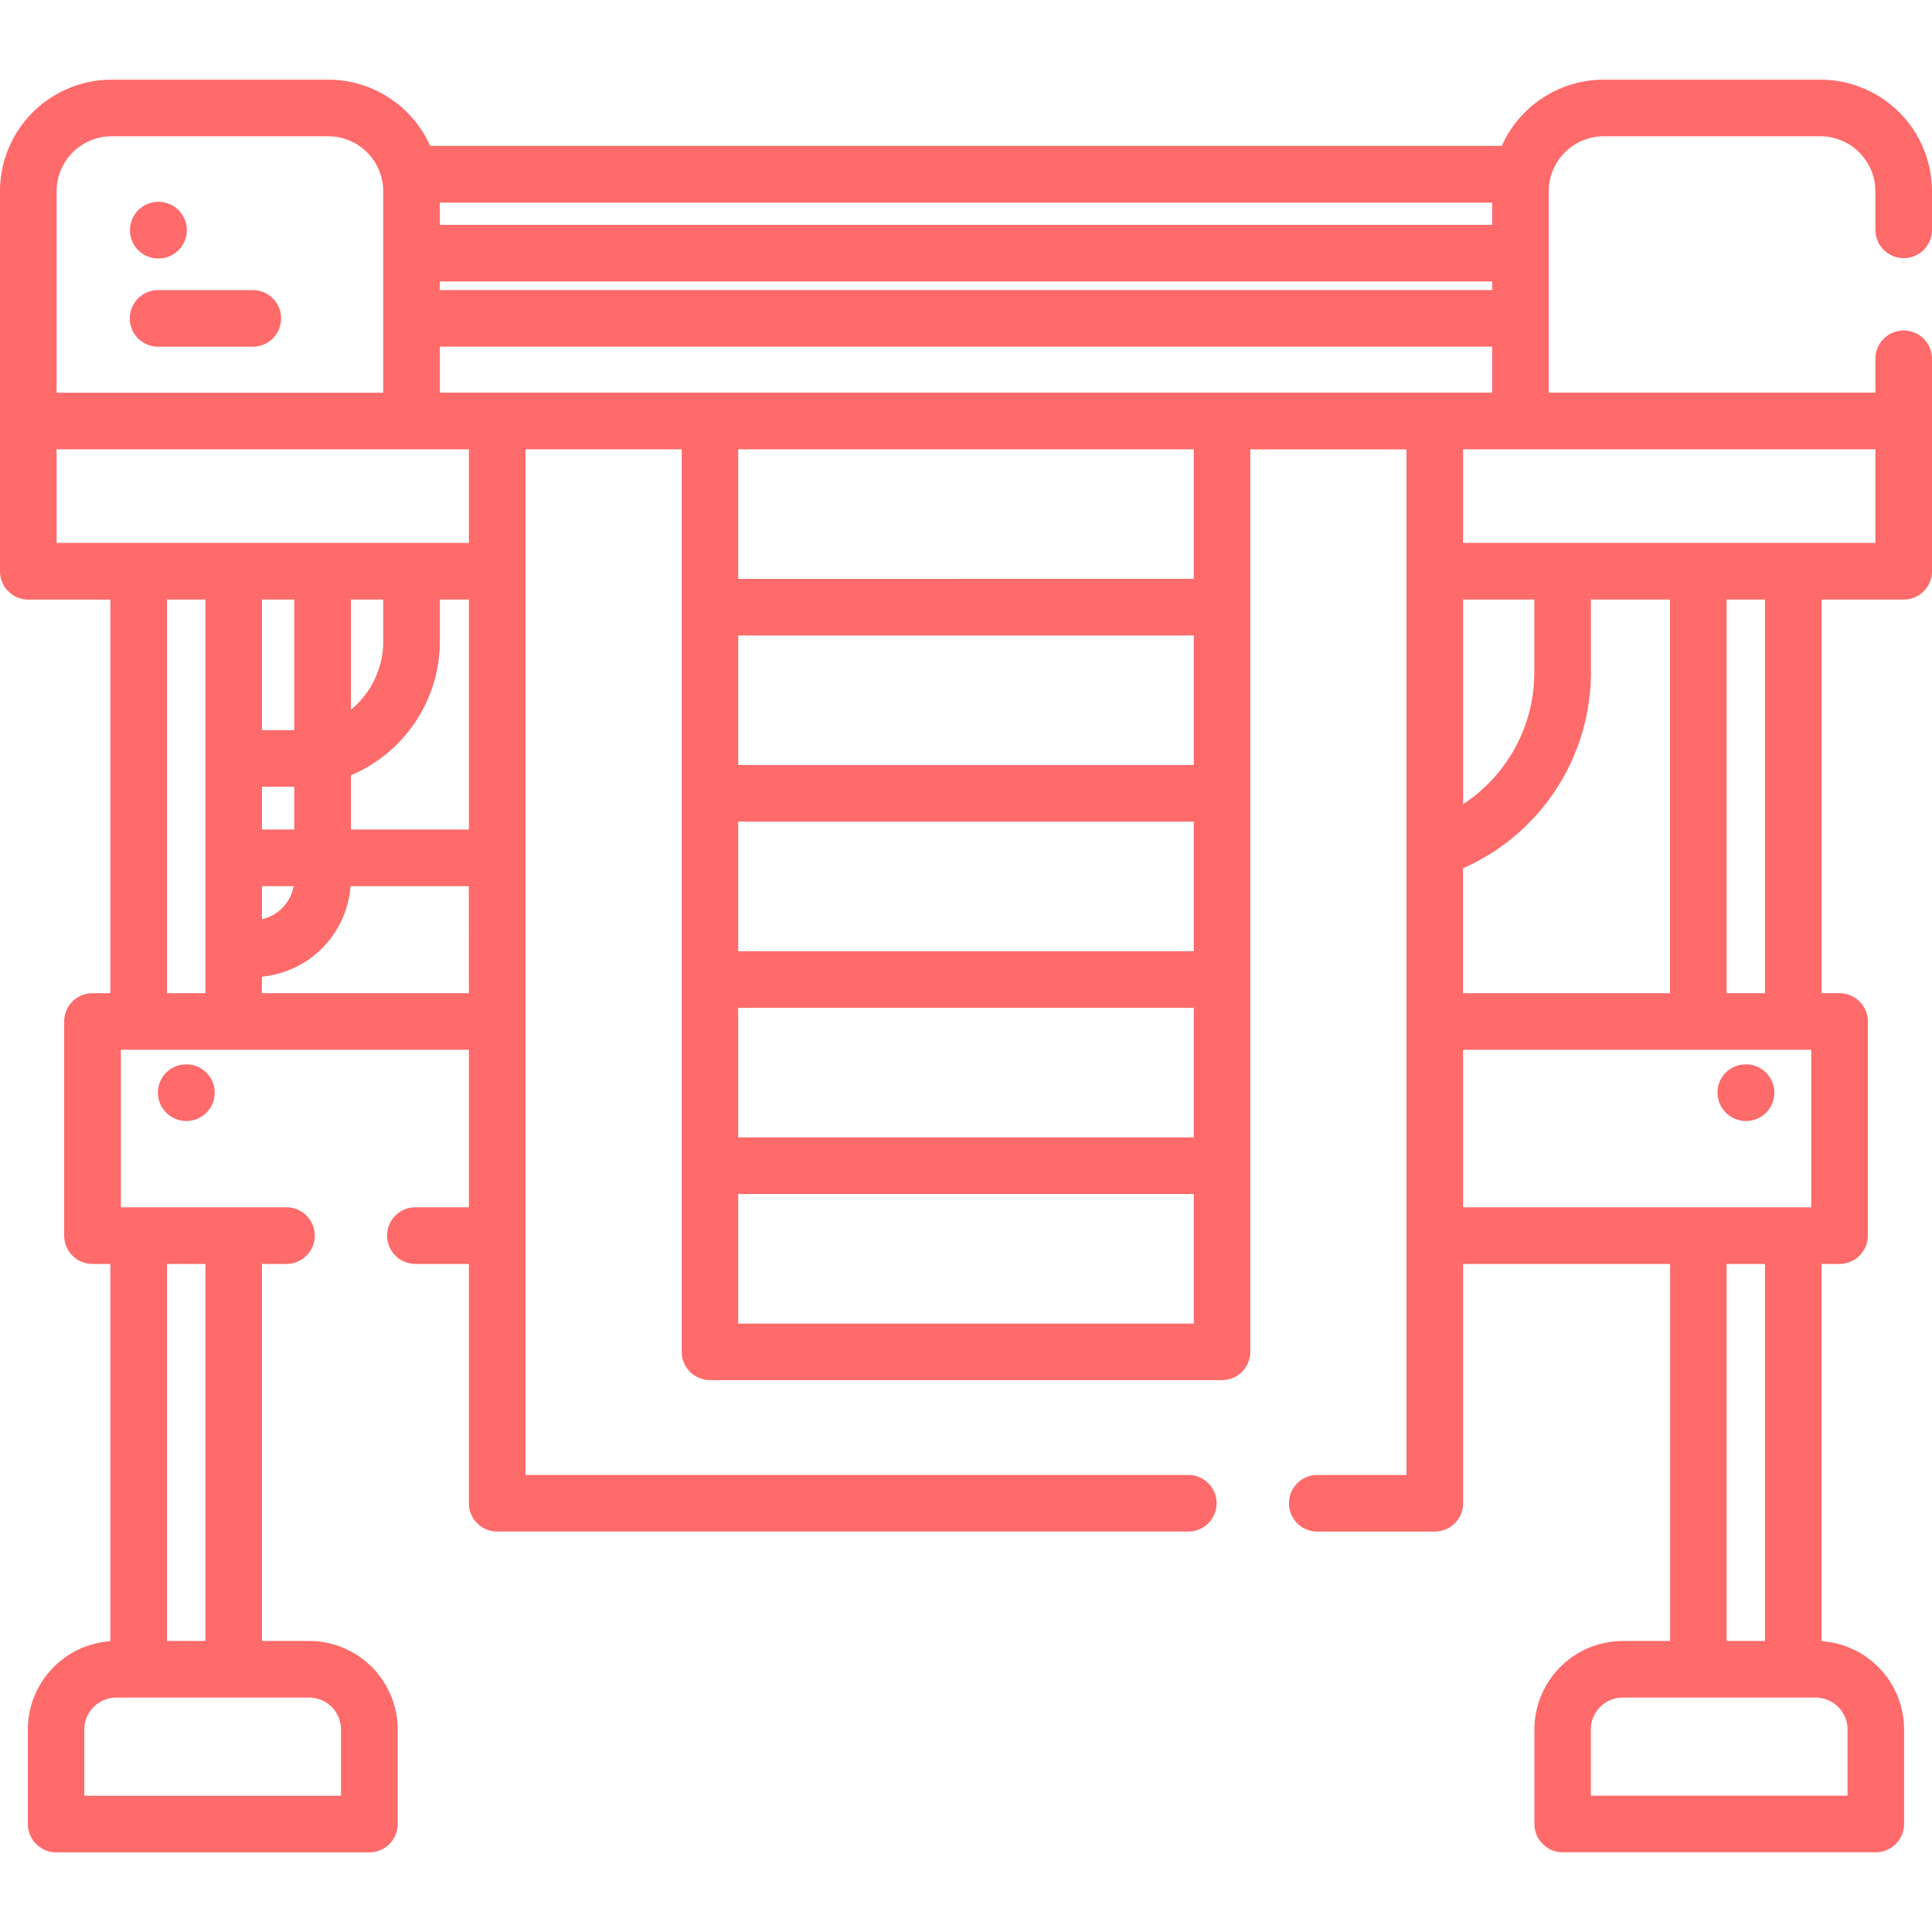 <svg xmlns="http://www.w3.org/2000/svg" xmlns:xlink="http://www.w3.org/1999/xlink" width="70" height="70" viewBox="0 0 70 70">
  <defs>
    <linearGradient id="linear-gradient" x1="0.5" x2="0.5" y2="1" gradientUnits="objectBoundingBox">
      <stop offset="0" stop-color="#ff6a6a"/>
      <stop offset="1" stop-color="#ff6a6a"/>
    </linearGradient>
    <clipPath id="clip-path">
      <rect id="Прямоугольник_175" data-name="Прямоугольник 175" width="70" height="70" fill="url(#linear-gradient)" style="mix-blend-mode: darken;isolation: isolate"/>
    </clipPath>
  </defs>
  <g id="u1_1" clip-path="url(#clip-path)" style="mix-blend-mode: darken;isolation: isolate">
    <g id="printing-machine">
      <g id="Сгруппировать_191" data-name="Сгруппировать 191">
        <g id="Сгруппировать_190" data-name="Сгруппировать 190">
          <path id="Контур_407" data-name="Контур 407" d="M68.975,9.353A1.025,1.025,0,0,0,70,8.328V6.93a4.047,4.047,0,0,0-4.043-4.043H58.106a4.048,4.048,0,0,0-3.694,2.4H15.588a4.048,4.048,0,0,0-3.694-2.4H4.043A4.047,4.047,0,0,0,0,6.93V20.7a1.025,1.025,0,0,0,1.025,1.025H4V35.986H3.35a1.025,1.025,0,0,0-1.025,1.025v7.758A1.025,1.025,0,0,0,3.35,45.794H4v13.67a3.209,3.209,0,0,0-2.99,3.2v3.425a1.025,1.025,0,0,0,1.025,1.025H13.384a1.025,1.025,0,0,0,1.025-1.025V62.661A3.209,3.209,0,0,0,11.2,59.456H9.493V45.794h.886a1.025,1.025,0,0,0,0-2.051h-6V38.036H16.989v5.707H15.051a1.025,1.025,0,0,0,0,2.051h1.938v8.672a1.025,1.025,0,0,0,1.025,1.025h25.04a1.025,1.025,0,0,0,0-2.051H19.04V16.279H24.7v32.7a1.025,1.025,0,0,0,1.025,1.025H44.279A1.025,1.025,0,0,0,45.3,48.982v-32.7H50.96V53.441H47.727a1.025,1.025,0,0,0,0,2.051h4.259a1.025,1.025,0,0,0,1.025-1.025V45.794h7.5V59.456H58.8a3.209,3.209,0,0,0-3.205,3.205v3.425a1.025,1.025,0,0,0,1.025,1.025H67.964a1.025,1.025,0,0,0,1.025-1.025V62.662a3.209,3.209,0,0,0-2.99-3.2V45.794h.651a1.025,1.025,0,0,0,1.025-1.025V37.011a1.025,1.025,0,0,0-1.025-1.025H66V21.722h2.975A1.025,1.025,0,0,0,70,20.7V13a1.025,1.025,0,0,0-2.051,0v1.228H56.114V6.93a1.994,1.994,0,0,1,1.992-1.992h7.851A1.994,1.994,0,0,1,67.949,6.93v1.4A1.025,1.025,0,0,0,68.975,9.353ZM15.936,7.341H54.063v.806H15.936Zm0,2.856H54.063v.313H15.936ZM2.051,6.93A1.994,1.994,0,0,1,4.043,4.938h7.851A1.994,1.994,0,0,1,13.886,6.93v7.3H2.051Zm4,38.864H7.442V59.456H6.051ZM11.2,61.507a1.156,1.156,0,0,1,1.155,1.155v2.4h-9.3v-2.4a1.156,1.156,0,0,1,1.155-1.155ZM7.442,35.986H6.051V21.722H7.442V35.986Zm9.547,0h-7.5v-.6A3.559,3.559,0,0,0,12.7,32.106h4.285Zm-6.327-7.48h0v1.55H9.493v-1.55ZM9.493,26.455V21.722h1.171v4.733H9.493Zm1.147,5.651a1.506,1.506,0,0,1-1.147,1.2v-1.2Zm6.349-2.051H12.715V28.09a5.282,5.282,0,0,0,3.222-4.858v-1.51h1.052Zm-4.274-4.34V21.722h1.171v1.51A3.218,3.218,0,0,1,12.715,25.715Zm4.274-6.044H2.051V16.279H16.989ZM43.254,47.956H26.746V43.261H43.254Zm0-6.746H26.746V36.516H43.254Zm0-6.746H26.746V29.77H43.254Zm0-6.746H26.746V23.025H43.254Zm0-6.745H26.746V16.279H43.254ZM15.936,14.228V12.561H54.063v1.667ZM55.591,24.383a5.707,5.707,0,0,1-2.58,4.754V21.722h2.58Zm2.051,0V21.722h2.865V35.986h-7.5V31.46A7.764,7.764,0,0,0,57.642,24.383ZM53.011,43.743V38.036H65.625v5.707Zm9.547-7.758V21.722h1.391V35.986Zm1.391,9.809V59.456H62.558V45.794Zm2.99,16.867v2.4h-9.3v-2.4A1.156,1.156,0,0,1,58.8,61.507h6.988A1.156,1.156,0,0,1,66.939,62.661Zm1.01-46.382v3.392H53.011V16.279Z" fill="url(#linear-gradient)"/>
        </g>
      </g>
      <g id="Сгруппировать_193" data-name="Сгруппировать 193">
        <g id="Сгруппировать_192" data-name="Сгруппировать 192">
          <path id="Контур_408" data-name="Контур 408" d="M5.748,7.314H5.735a1.025,1.025,0,0,0,0,2.051h.006a1.025,1.025,0,0,0,.005-2.051Z" fill="url(#linear-gradient)"/>
        </g>
      </g>
      <g id="Сгруппировать_195" data-name="Сгруппировать 195">
        <g id="Сгруппировать_194" data-name="Сгруппировать 194">
          <path id="Контур_409" data-name="Контур 409" d="M9.16,10.511H5.729a1.025,1.025,0,1,0,0,2.051H9.16a1.025,1.025,0,0,0,0-2.051Z" fill="url(#linear-gradient)"/>
        </g>
      </g>
      <g id="Сгруппировать_197" data-name="Сгруппировать 197">
        <g id="Сгруппировать_196" data-name="Сгруппировать 196">
          <path id="Контур_410" data-name="Контур 410" d="M63.265,38.565h-.018a1.02,1.02,0,0,0-1.019,1.02,1.031,1.031,0,0,0,1.026,1.031h.006a1.025,1.025,0,0,0,.005-2.051Z" fill="url(#linear-gradient)"/>
        </g>
      </g>
      <g id="Сгруппировать_199" data-name="Сгруппировать 199">
        <g id="Сгруппировать_198" data-name="Сгруппировать 198">
          <path id="Контур_411" data-name="Контур 411" d="M6.758,38.565H6.74a1.02,1.02,0,0,0-1.019,1.02,1.031,1.031,0,0,0,1.026,1.031h.005a1.025,1.025,0,0,0,.005-2.051Z" fill="url(#linear-gradient)"/>
        </g>
      </g>
    </g>
  </g>
</svg>
